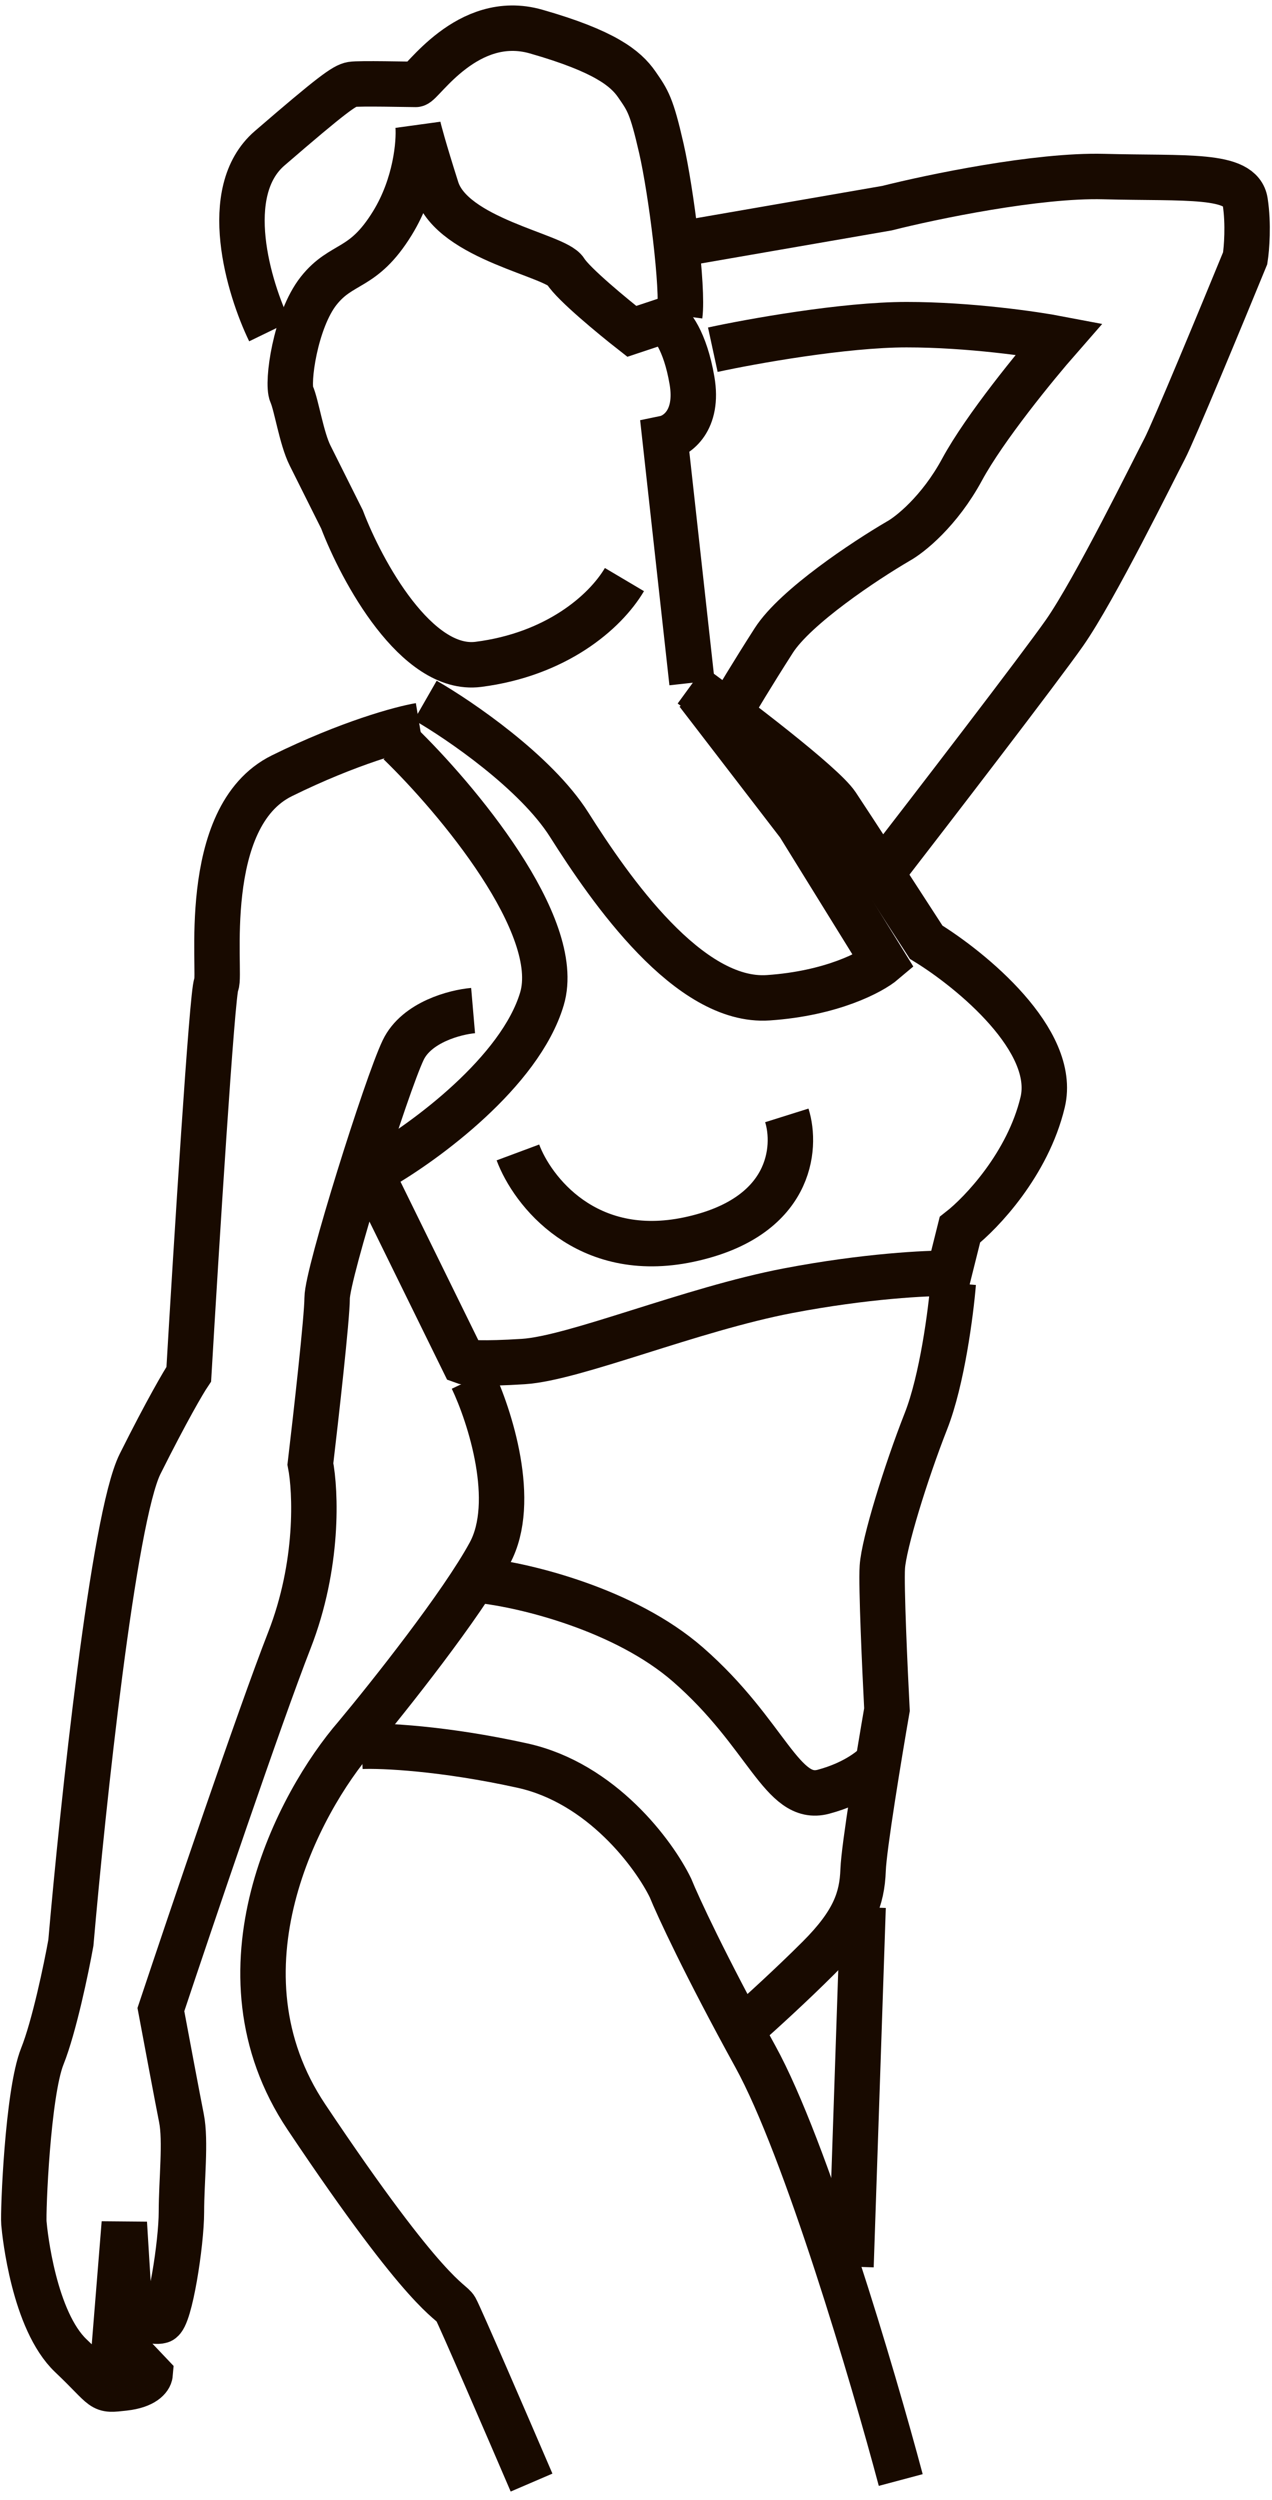 <svg width="56" height="110" viewBox="0 0 56 110" fill="none" xmlns="http://www.w3.org/2000/svg">
<path d="M31.382 15.388C33.076 15.021 37.154 14.286 39.913 14.286C42.673 14.286 45.535 14.701 46.622 14.909C45.615 16.059 43.353 18.82 42.356 20.66C41.36 22.5 40.056 23.536 39.529 23.823C38.107 24.654 35.024 26.689 34.065 28.184C33.107 29.68 32.388 30.884 32.148 31.3" stroke="#180A00" stroke-width="2"/>
<path d="M30.475 10.645L39.052 9.159C41.017 8.663 45.675 7.692 48.589 7.769C52.231 7.865 54.628 7.625 54.819 8.871C54.973 9.868 54.883 10.948 54.819 11.363C53.797 13.855 51.656 19.022 51.273 19.75C50.794 20.661 48.206 25.933 46.864 27.85C45.79 29.383 41.049 35.55 38.812 38.441" stroke="#180A00" stroke-width="2"/>
<path d="M30.423 30.149C32.308 31.523 36.231 34.501 36.844 35.422C37.458 36.342 39.72 39.831 40.774 41.46C42.755 42.674 46.554 45.783 45.902 48.505C45.25 51.227 43.202 53.377 42.26 54.112L41.781 56.029C40.838 56.013 38.1 56.144 34.688 56.796C30.423 57.611 25.294 59.767 23.042 59.911C21.24 60.026 20.533 59.959 20.405 59.911L16.379 51.716" stroke="#180A00" stroke-width="2"/>
<path d="M18.727 30.821C20.229 31.683 23.597 33.984 25.054 36.284C26.875 39.16 30.326 44.144 33.825 43.904C36.624 43.713 38.378 42.77 38.905 42.323L35.167 36.284L30.709 30.485" stroke="#180A00" stroke-width="2"/>
<path d="M17.581 32.69C20.073 35.102 24.818 40.731 23.859 43.952C22.9 47.173 18.698 50.246 16.717 51.38" stroke="#180A00" stroke-width="2"/>
<path d="M22.801 50.71C23.425 52.387 25.804 55.502 30.328 54.544C34.851 53.585 35.087 50.502 34.64 49.08" stroke="#180A00" stroke-width="2"/>
<path d="M41.968 56.461C41.864 57.73 41.478 60.722 40.765 62.534C39.874 64.799 38.913 67.921 38.845 68.95C38.79 69.774 38.958 73.479 39.049 75.229C38.714 77.163 38.033 81.283 37.998 82.289C37.953 83.546 37.588 84.6 36.047 86.141C34.814 87.374 33.398 88.655 32.845 89.142" stroke="#180A00" stroke-width="2"/>
<path d="M20.793 60.678C21.561 62.291 22.789 66.084 21.561 68.346C20.334 70.608 17.119 74.656 15.665 76.397C13.147 79.302 9.185 86.719 13.49 93.154C18.871 101.197 19.834 101.197 20.06 101.593C20.241 101.911 22.363 106.823 23.402 109.24" stroke="#180A00" stroke-width="2"/>
<path d="M39.655 109.127C38.447 104.596 35.476 94.525 33.255 90.493C31.035 86.46 29.838 83.865 29.517 83.073C28.8 81.6 26.493 78.462 23.004 77.692C19.515 76.921 16.829 76.804 15.922 76.842" stroke="#180A00" stroke-width="2"/>
<path d="M21.285 69.556C23.124 69.772 27.499 70.813 30.289 73.246C33.776 76.287 34.425 79.329 36.25 78.842C37.71 78.453 38.534 77.734 38.764 77.423" stroke="#180A00" stroke-width="2"/>
<path d="M37.998 83.922L37.465 99.737" stroke="#180A00" stroke-width="2"/>
<path d="M20.828 44.468C20.047 44.535 18.337 44.976 17.749 46.208C17.013 47.748 14.402 56.048 14.402 57.12C14.402 57.976 13.91 62.341 13.665 64.416C13.899 65.615 14.042 68.845 12.739 72.181C11.435 75.516 8.425 84.402 7.083 88.427C7.317 89.679 7.825 92.386 7.987 93.197C8.19 94.211 7.987 95.954 7.987 97.333C7.987 98.712 7.477 101.997 7.083 102.118C6.769 102.216 6.041 101.942 5.717 101.794L5.473 97.82L5.067 102.848L6.608 104.47C6.594 104.632 6.349 104.981 5.473 105.078C4.377 105.2 4.742 105.2 3.12 103.659C1.498 102.118 1.092 98.306 1.052 97.82C1.011 97.333 1.215 92.102 1.864 90.48C2.383 89.182 2.918 86.614 3.12 85.492C3.645 79.449 4.99 66.772 6.168 64.416C7.347 62.06 8.087 60.801 8.311 60.467C8.639 54.88 9.342 43.628 9.523 43.311C9.75 42.914 8.73 35.947 12.412 34.135C15.357 32.685 17.679 32.058 18.472 31.926" stroke="#180A00" stroke-width="2"/>
<path d="M30.465 30.045L29.276 19.285C29.799 19.177 30.769 18.517 30.465 16.744C30.162 14.971 29.546 14.239 29.276 14.095L27.815 14.581C26.986 13.932 25.241 12.494 24.895 11.932C24.462 11.229 19.922 10.526 19.22 8.309C18.657 6.536 18.444 5.732 18.408 5.552C18.462 6.273 18.311 8.137 17.273 9.823C15.975 11.932 15.056 11.5 14.029 12.797C13.002 14.095 12.621 16.852 12.837 17.339C13.054 17.826 13.271 19.285 13.65 20.042C13.953 20.648 14.713 22.169 15.056 22.854C15.921 25.125 18.332 29.58 21.057 29.234C24.464 28.801 26.626 26.963 27.491 25.503" stroke="#180A00" stroke-width="2"/>
<path d="M11.87 14.582C10.951 12.689 9.665 8.429 11.87 6.526C14.627 4.147 15.166 3.768 15.491 3.714C15.815 3.66 18.032 3.714 18.302 3.714C18.573 3.714 20.573 0.524 23.601 1.389C26.629 2.254 27.548 3.011 28.035 3.714C28.521 4.417 28.683 4.633 29.116 6.526C29.548 8.418 30.089 12.689 29.927 13.879" stroke="#180A00" stroke-width="2"/>
</svg>
